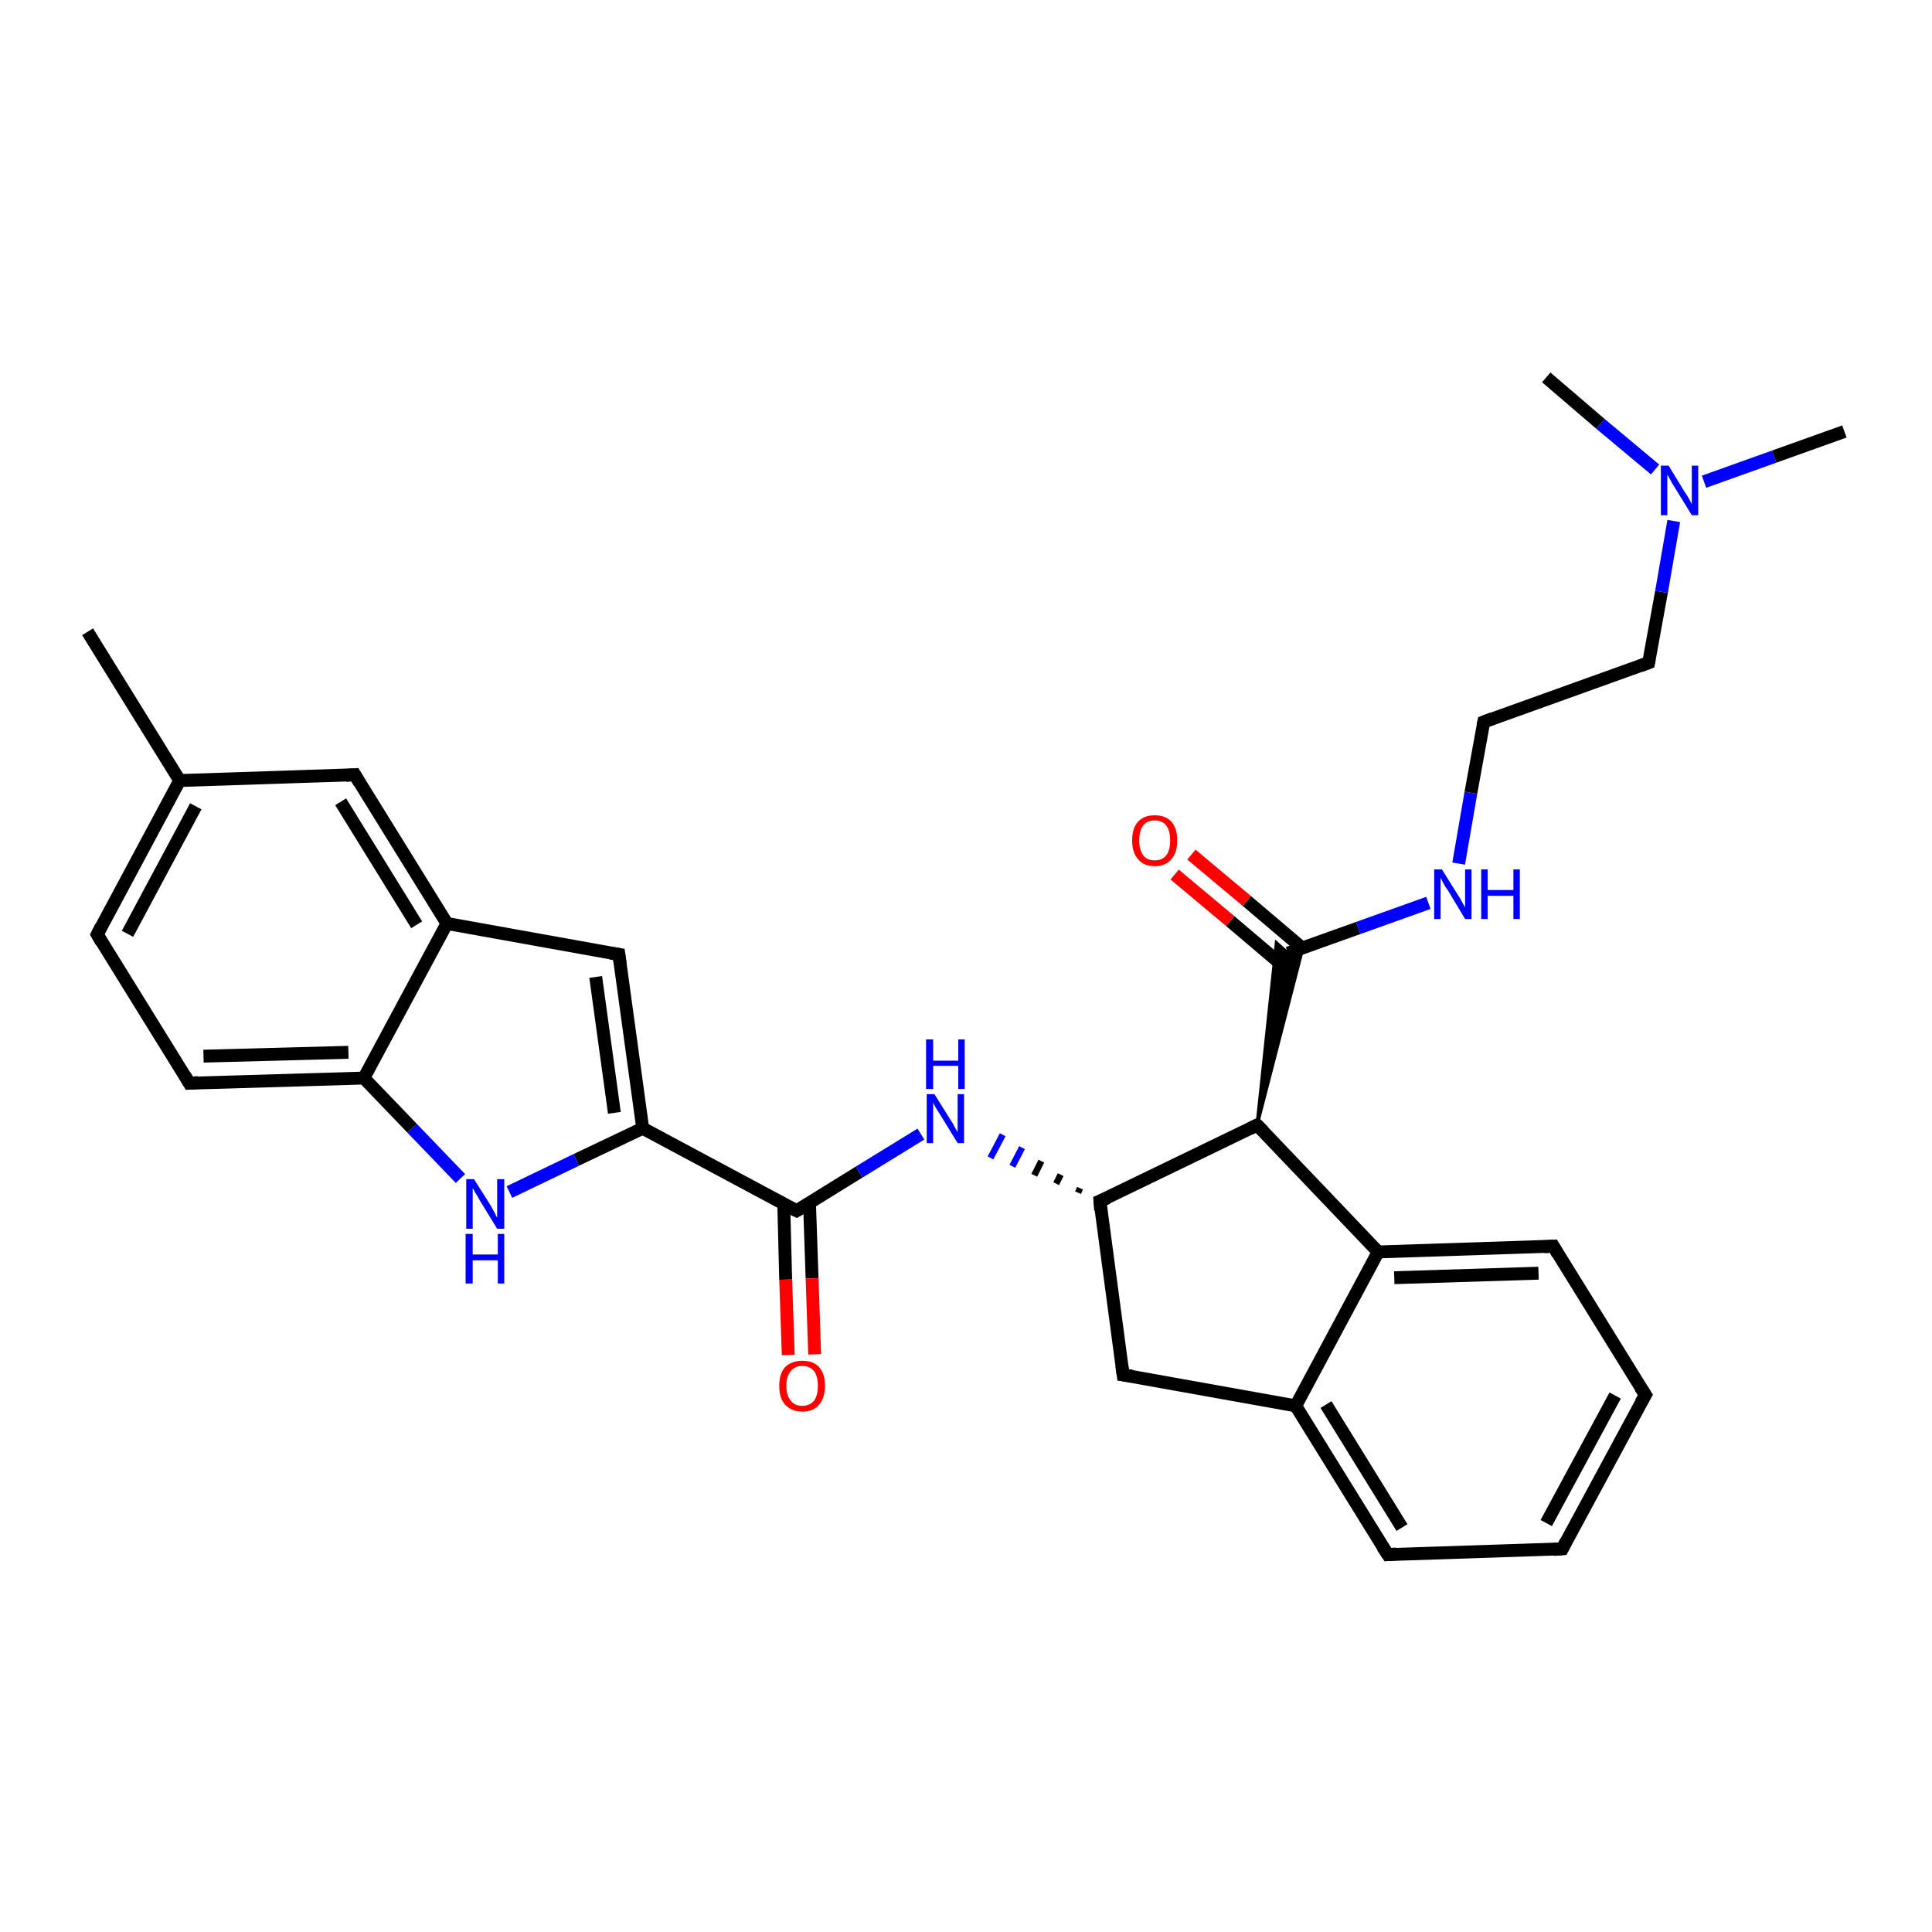 <?xml version='1.0' encoding='iso-8859-1'?>
<svg version='1.1' baseProfile='full'
              xmlns='http://www.w3.org/2000/svg'
                      xmlns:rdkit='http://www.rdkit.org/xml'
                      xmlns:xlink='http://www.w3.org/1999/xlink'
                  xml:space='preserve'
width='300px' height='300px' viewBox='0 0 300 300'>
<!-- END OF HEADER -->
<rect style='opacity:1.0;fill:#FFFFFF;stroke:none' width='300.0' height='300.0' x='0.0' y='0.0'> </rect>
<path class='bond-0 atom-0 atom-1' d='M 13.6,98.1 L 27.9,121.2' style='fill:none;fill-rule:evenodd;stroke:#000000;stroke-width:2.0px;stroke-linecap:butt;stroke-linejoin:miter;stroke-opacity:1' />
<path class='bond-1 atom-1 atom-2' d='M 27.9,121.2 L 15.1,145.1' style='fill:none;fill-rule:evenodd;stroke:#000000;stroke-width:2.0px;stroke-linecap:butt;stroke-linejoin:miter;stroke-opacity:1' />
<path class='bond-1 atom-1 atom-2' d='M 30.4,125.2 L 19.8,145.0' style='fill:none;fill-rule:evenodd;stroke:#000000;stroke-width:2.0px;stroke-linecap:butt;stroke-linejoin:miter;stroke-opacity:1' />
<path class='bond-2 atom-2 atom-3' d='M 15.1,145.1 L 29.4,168.2' style='fill:none;fill-rule:evenodd;stroke:#000000;stroke-width:2.0px;stroke-linecap:butt;stroke-linejoin:miter;stroke-opacity:1' />
<path class='bond-3 atom-3 atom-4' d='M 29.4,168.2 L 56.5,167.4' style='fill:none;fill-rule:evenodd;stroke:#000000;stroke-width:2.0px;stroke-linecap:butt;stroke-linejoin:miter;stroke-opacity:1' />
<path class='bond-3 atom-3 atom-4' d='M 31.6,164.0 L 54.1,163.4' style='fill:none;fill-rule:evenodd;stroke:#000000;stroke-width:2.0px;stroke-linecap:butt;stroke-linejoin:miter;stroke-opacity:1' />
<path class='bond-4 atom-4 atom-5' d='M 56.5,167.4 L 64.0,175.2' style='fill:none;fill-rule:evenodd;stroke:#000000;stroke-width:2.0px;stroke-linecap:butt;stroke-linejoin:miter;stroke-opacity:1' />
<path class='bond-4 atom-4 atom-5' d='M 64.0,175.2 L 71.5,183.0' style='fill:none;fill-rule:evenodd;stroke:#0000FF;stroke-width:2.0px;stroke-linecap:butt;stroke-linejoin:miter;stroke-opacity:1' />
<path class='bond-5 atom-5 atom-6' d='M 79.1,185.1 L 89.5,180.1' style='fill:none;fill-rule:evenodd;stroke:#0000FF;stroke-width:2.0px;stroke-linecap:butt;stroke-linejoin:miter;stroke-opacity:1' />
<path class='bond-5 atom-5 atom-6' d='M 89.5,180.1 L 99.8,175.2' style='fill:none;fill-rule:evenodd;stroke:#000000;stroke-width:2.0px;stroke-linecap:butt;stroke-linejoin:miter;stroke-opacity:1' />
<path class='bond-6 atom-6 atom-7' d='M 99.8,175.2 L 123.7,188.0' style='fill:none;fill-rule:evenodd;stroke:#000000;stroke-width:2.0px;stroke-linecap:butt;stroke-linejoin:miter;stroke-opacity:1' />
<path class='bond-7 atom-7 atom-8' d='M 121.7,186.9 L 122.0,198.7' style='fill:none;fill-rule:evenodd;stroke:#000000;stroke-width:2.0px;stroke-linecap:butt;stroke-linejoin:miter;stroke-opacity:1' />
<path class='bond-7 atom-7 atom-8' d='M 122.0,198.7 L 122.4,210.4' style='fill:none;fill-rule:evenodd;stroke:#FF0000;stroke-width:2.0px;stroke-linecap:butt;stroke-linejoin:miter;stroke-opacity:1' />
<path class='bond-7 atom-7 atom-8' d='M 125.7,186.8 L 126.1,198.5' style='fill:none;fill-rule:evenodd;stroke:#000000;stroke-width:2.0px;stroke-linecap:butt;stroke-linejoin:miter;stroke-opacity:1' />
<path class='bond-7 atom-7 atom-8' d='M 126.1,198.5 L 126.5,210.3' style='fill:none;fill-rule:evenodd;stroke:#FF0000;stroke-width:2.0px;stroke-linecap:butt;stroke-linejoin:miter;stroke-opacity:1' />
<path class='bond-8 atom-7 atom-9' d='M 123.7,188.0 L 133.4,182.0' style='fill:none;fill-rule:evenodd;stroke:#000000;stroke-width:2.0px;stroke-linecap:butt;stroke-linejoin:miter;stroke-opacity:1' />
<path class='bond-8 atom-7 atom-9' d='M 133.4,182.0 L 143.0,176.1' style='fill:none;fill-rule:evenodd;stroke:#0000FF;stroke-width:2.0px;stroke-linecap:butt;stroke-linejoin:miter;stroke-opacity:1' />
<path class='bond-9 atom-10 atom-9' d='M 167.7,184.5 L 167.4,185.2' style='fill:none;fill-rule:evenodd;stroke:#000000;stroke-width:1.0px;stroke-linecap:butt;stroke-linejoin:miter;stroke-opacity:1' />
<path class='bond-9 atom-10 atom-9' d='M 164.7,182.4 L 164.0,183.8' style='fill:none;fill-rule:evenodd;stroke:#000000;stroke-width:1.0px;stroke-linecap:butt;stroke-linejoin:miter;stroke-opacity:1' />
<path class='bond-9 atom-10 atom-9' d='M 161.7,180.3 L 160.6,182.5' style='fill:none;fill-rule:evenodd;stroke:#000000;stroke-width:1.0px;stroke-linecap:butt;stroke-linejoin:miter;stroke-opacity:1' />
<path class='bond-9 atom-10 atom-9' d='M 158.7,178.2 L 157.2,181.1' style='fill:none;fill-rule:evenodd;stroke:#0000FF;stroke-width:1.0px;stroke-linecap:butt;stroke-linejoin:miter;stroke-opacity:1' />
<path class='bond-9 atom-10 atom-9' d='M 155.7,176.2 L 153.8,179.8' style='fill:none;fill-rule:evenodd;stroke:#0000FF;stroke-width:1.0px;stroke-linecap:butt;stroke-linejoin:miter;stroke-opacity:1' />
<path class='bond-10 atom-10 atom-11' d='M 170.8,186.5 L 174.4,213.5' style='fill:none;fill-rule:evenodd;stroke:#000000;stroke-width:2.0px;stroke-linecap:butt;stroke-linejoin:miter;stroke-opacity:1' />
<path class='bond-11 atom-11 atom-12' d='M 174.4,213.5 L 201.2,218.3' style='fill:none;fill-rule:evenodd;stroke:#000000;stroke-width:2.0px;stroke-linecap:butt;stroke-linejoin:miter;stroke-opacity:1' />
<path class='bond-12 atom-12 atom-13' d='M 201.2,218.3 L 215.5,241.4' style='fill:none;fill-rule:evenodd;stroke:#000000;stroke-width:2.0px;stroke-linecap:butt;stroke-linejoin:miter;stroke-opacity:1' />
<path class='bond-12 atom-12 atom-13' d='M 205.9,218.1 L 217.7,237.2' style='fill:none;fill-rule:evenodd;stroke:#000000;stroke-width:2.0px;stroke-linecap:butt;stroke-linejoin:miter;stroke-opacity:1' />
<path class='bond-13 atom-13 atom-14' d='M 215.5,241.4 L 242.6,240.5' style='fill:none;fill-rule:evenodd;stroke:#000000;stroke-width:2.0px;stroke-linecap:butt;stroke-linejoin:miter;stroke-opacity:1' />
<path class='bond-14 atom-14 atom-15' d='M 242.6,240.5 L 255.5,216.6' style='fill:none;fill-rule:evenodd;stroke:#000000;stroke-width:2.0px;stroke-linecap:butt;stroke-linejoin:miter;stroke-opacity:1' />
<path class='bond-14 atom-14 atom-15' d='M 240.1,236.5 L 250.8,216.7' style='fill:none;fill-rule:evenodd;stroke:#000000;stroke-width:2.0px;stroke-linecap:butt;stroke-linejoin:miter;stroke-opacity:1' />
<path class='bond-15 atom-15 atom-16' d='M 255.5,216.6 L 241.2,193.5' style='fill:none;fill-rule:evenodd;stroke:#000000;stroke-width:2.0px;stroke-linecap:butt;stroke-linejoin:miter;stroke-opacity:1' />
<path class='bond-16 atom-16 atom-17' d='M 241.2,193.5 L 214.0,194.4' style='fill:none;fill-rule:evenodd;stroke:#000000;stroke-width:2.0px;stroke-linecap:butt;stroke-linejoin:miter;stroke-opacity:1' />
<path class='bond-16 atom-16 atom-17' d='M 238.9,197.7 L 216.5,198.4' style='fill:none;fill-rule:evenodd;stroke:#000000;stroke-width:2.0px;stroke-linecap:butt;stroke-linejoin:miter;stroke-opacity:1' />
<path class='bond-17 atom-17 atom-18' d='M 214.0,194.4 L 195.2,174.7' style='fill:none;fill-rule:evenodd;stroke:#000000;stroke-width:2.0px;stroke-linecap:butt;stroke-linejoin:miter;stroke-opacity:1' />
<path class='bond-18 atom-18 atom-19' d='M 195.2,174.7 L 198.2,146.4 L 200.0,148.0 Z' style='fill:#000000;fill-rule:evenodd;fill-opacity:1;stroke:#000000;stroke-width:0.5px;stroke-linecap:butt;stroke-linejoin:miter;stroke-opacity:1;' />
<path class='bond-18 atom-18 atom-19' d='M 195.2,174.7 L 200.0,148.0 L 202.3,147.2 Z' style='fill:#000000;fill-rule:evenodd;fill-opacity:1;stroke:#000000;stroke-width:0.5px;stroke-linecap:butt;stroke-linejoin:miter;stroke-opacity:1;' />
<path class='bond-19 atom-19 atom-20' d='M 202.2,147.2 L 193.6,139.9' style='fill:none;fill-rule:evenodd;stroke:#000000;stroke-width:2.0px;stroke-linecap:butt;stroke-linejoin:miter;stroke-opacity:1' />
<path class='bond-19 atom-19 atom-20' d='M 193.6,139.9 L 185.0,132.7' style='fill:none;fill-rule:evenodd;stroke:#FF0000;stroke-width:2.0px;stroke-linecap:butt;stroke-linejoin:miter;stroke-opacity:1' />
<path class='bond-19 atom-19 atom-20' d='M 199.6,150.3 L 191.0,143.0' style='fill:none;fill-rule:evenodd;stroke:#000000;stroke-width:2.0px;stroke-linecap:butt;stroke-linejoin:miter;stroke-opacity:1' />
<path class='bond-19 atom-19 atom-20' d='M 191.0,143.0 L 182.4,135.8' style='fill:none;fill-rule:evenodd;stroke:#FF0000;stroke-width:2.0px;stroke-linecap:butt;stroke-linejoin:miter;stroke-opacity:1' />
<path class='bond-20 atom-19 atom-21' d='M 200.0,148.0 L 210.9,144.1' style='fill:none;fill-rule:evenodd;stroke:#000000;stroke-width:2.0px;stroke-linecap:butt;stroke-linejoin:miter;stroke-opacity:1' />
<path class='bond-20 atom-19 atom-21' d='M 210.9,144.1 L 221.8,140.2' style='fill:none;fill-rule:evenodd;stroke:#0000FF;stroke-width:2.0px;stroke-linecap:butt;stroke-linejoin:miter;stroke-opacity:1' />
<path class='bond-21 atom-21 atom-22' d='M 226.5,134.1 L 228.4,123.1' style='fill:none;fill-rule:evenodd;stroke:#0000FF;stroke-width:2.0px;stroke-linecap:butt;stroke-linejoin:miter;stroke-opacity:1' />
<path class='bond-21 atom-21 atom-22' d='M 228.4,123.1 L 230.4,112.1' style='fill:none;fill-rule:evenodd;stroke:#000000;stroke-width:2.0px;stroke-linecap:butt;stroke-linejoin:miter;stroke-opacity:1' />
<path class='bond-22 atom-22 atom-23' d='M 230.4,112.1 L 256.0,102.9' style='fill:none;fill-rule:evenodd;stroke:#000000;stroke-width:2.0px;stroke-linecap:butt;stroke-linejoin:miter;stroke-opacity:1' />
<path class='bond-23 atom-23 atom-24' d='M 256.0,102.9 L 258.0,91.9' style='fill:none;fill-rule:evenodd;stroke:#000000;stroke-width:2.0px;stroke-linecap:butt;stroke-linejoin:miter;stroke-opacity:1' />
<path class='bond-23 atom-23 atom-24' d='M 258.0,91.9 L 259.9,80.9' style='fill:none;fill-rule:evenodd;stroke:#0000FF;stroke-width:2.0px;stroke-linecap:butt;stroke-linejoin:miter;stroke-opacity:1' />
<path class='bond-24 atom-24 atom-25' d='M 264.6,74.8 L 275.5,70.9' style='fill:none;fill-rule:evenodd;stroke:#0000FF;stroke-width:2.0px;stroke-linecap:butt;stroke-linejoin:miter;stroke-opacity:1' />
<path class='bond-24 atom-24 atom-25' d='M 275.5,70.9 L 286.4,67.0' style='fill:none;fill-rule:evenodd;stroke:#000000;stroke-width:2.0px;stroke-linecap:butt;stroke-linejoin:miter;stroke-opacity:1' />
<path class='bond-25 atom-24 atom-26' d='M 257.0,72.9 L 248.5,65.8' style='fill:none;fill-rule:evenodd;stroke:#0000FF;stroke-width:2.0px;stroke-linecap:butt;stroke-linejoin:miter;stroke-opacity:1' />
<path class='bond-25 atom-24 atom-26' d='M 248.5,65.8 L 240.1,58.6' style='fill:none;fill-rule:evenodd;stroke:#000000;stroke-width:2.0px;stroke-linecap:butt;stroke-linejoin:miter;stroke-opacity:1' />
<path class='bond-26 atom-6 atom-27' d='M 99.8,175.2 L 96.1,148.2' style='fill:none;fill-rule:evenodd;stroke:#000000;stroke-width:2.0px;stroke-linecap:butt;stroke-linejoin:miter;stroke-opacity:1' />
<path class='bond-26 atom-6 atom-27' d='M 95.4,172.8 L 92.5,151.7' style='fill:none;fill-rule:evenodd;stroke:#000000;stroke-width:2.0px;stroke-linecap:butt;stroke-linejoin:miter;stroke-opacity:1' />
<path class='bond-27 atom-27 atom-28' d='M 96.1,148.2 L 69.4,143.4' style='fill:none;fill-rule:evenodd;stroke:#000000;stroke-width:2.0px;stroke-linecap:butt;stroke-linejoin:miter;stroke-opacity:1' />
<path class='bond-28 atom-28 atom-29' d='M 69.4,143.4 L 55.1,120.3' style='fill:none;fill-rule:evenodd;stroke:#000000;stroke-width:2.0px;stroke-linecap:butt;stroke-linejoin:miter;stroke-opacity:1' />
<path class='bond-28 atom-28 atom-29' d='M 64.7,143.6 L 52.9,124.5' style='fill:none;fill-rule:evenodd;stroke:#000000;stroke-width:2.0px;stroke-linecap:butt;stroke-linejoin:miter;stroke-opacity:1' />
<path class='bond-29 atom-29 atom-1' d='M 55.1,120.3 L 27.9,121.2' style='fill:none;fill-rule:evenodd;stroke:#000000;stroke-width:2.0px;stroke-linecap:butt;stroke-linejoin:miter;stroke-opacity:1' />
<path class='bond-30 atom-28 atom-4' d='M 69.4,143.4 L 56.5,167.4' style='fill:none;fill-rule:evenodd;stroke:#000000;stroke-width:2.0px;stroke-linecap:butt;stroke-linejoin:miter;stroke-opacity:1' />
<path class='bond-31 atom-18 atom-10' d='M 195.2,174.7 L 170.8,186.5' style='fill:none;fill-rule:evenodd;stroke:#000000;stroke-width:2.0px;stroke-linecap:butt;stroke-linejoin:miter;stroke-opacity:1' />
<path class='bond-32 atom-17 atom-12' d='M 214.0,194.4 L 201.2,218.3' style='fill:none;fill-rule:evenodd;stroke:#000000;stroke-width:2.0px;stroke-linecap:butt;stroke-linejoin:miter;stroke-opacity:1' />
<path d='M 15.7,143.9 L 15.1,145.1 L 15.8,146.3' style='fill:none;stroke:#000000;stroke-width:2.0px;stroke-linecap:butt;stroke-linejoin:miter;stroke-opacity:1;' />
<path d='M 28.7,167.0 L 29.4,168.2 L 30.8,168.1' style='fill:none;stroke:#000000;stroke-width:2.0px;stroke-linecap:butt;stroke-linejoin:miter;stroke-opacity:1;' />
<path d='M 122.5,187.4 L 123.7,188.0 L 124.2,187.7' style='fill:none;stroke:#000000;stroke-width:2.0px;stroke-linecap:butt;stroke-linejoin:miter;stroke-opacity:1;' />
<path d='M 170.9,187.9 L 170.8,186.5 L 172.0,186.0' style='fill:none;stroke:#000000;stroke-width:2.0px;stroke-linecap:butt;stroke-linejoin:miter;stroke-opacity:1;' />
<path d='M 174.2,212.1 L 174.4,213.5 L 175.8,213.7' style='fill:none;stroke:#000000;stroke-width:2.0px;stroke-linecap:butt;stroke-linejoin:miter;stroke-opacity:1;' />
<path d='M 214.7,240.2 L 215.5,241.4 L 216.8,241.3' style='fill:none;stroke:#000000;stroke-width:2.0px;stroke-linecap:butt;stroke-linejoin:miter;stroke-opacity:1;' />
<path d='M 241.2,240.6 L 242.6,240.5 L 243.2,239.3' style='fill:none;stroke:#000000;stroke-width:2.0px;stroke-linecap:butt;stroke-linejoin:miter;stroke-opacity:1;' />
<path d='M 254.8,217.8 L 255.5,216.6 L 254.7,215.4' style='fill:none;stroke:#000000;stroke-width:2.0px;stroke-linecap:butt;stroke-linejoin:miter;stroke-opacity:1;' />
<path d='M 241.9,194.7 L 241.2,193.5 L 239.8,193.6' style='fill:none;stroke:#000000;stroke-width:2.0px;stroke-linecap:butt;stroke-linejoin:miter;stroke-opacity:1;' />
<path d='M 196.2,175.7 L 195.2,174.7 L 194.0,175.3' style='fill:none;stroke:#000000;stroke-width:2.0px;stroke-linecap:butt;stroke-linejoin:miter;stroke-opacity:1;' />
<path d='M 230.3,112.6 L 230.4,112.1 L 231.7,111.6' style='fill:none;stroke:#000000;stroke-width:2.0px;stroke-linecap:butt;stroke-linejoin:miter;stroke-opacity:1;' />
<path d='M 254.7,103.4 L 256.0,102.9 L 256.1,102.3' style='fill:none;stroke:#000000;stroke-width:2.0px;stroke-linecap:butt;stroke-linejoin:miter;stroke-opacity:1;' />
<path d='M 96.3,149.6 L 96.1,148.2 L 94.8,148.0' style='fill:none;stroke:#000000;stroke-width:2.0px;stroke-linecap:butt;stroke-linejoin:miter;stroke-opacity:1;' />
<path d='M 55.8,121.5 L 55.1,120.3 L 53.7,120.4' style='fill:none;stroke:#000000;stroke-width:2.0px;stroke-linecap:butt;stroke-linejoin:miter;stroke-opacity:1;' />
<path class='atom-5' d='M 73.6 183.1
L 76.2 187.2
Q 76.4 187.6, 76.8 188.3
Q 77.2 189.1, 77.2 189.1
L 77.2 183.1
L 78.3 183.1
L 78.3 190.8
L 77.2 190.8
L 74.5 186.4
Q 74.2 185.8, 73.8 185.2
Q 73.5 184.6, 73.4 184.5
L 73.4 190.8
L 72.4 190.8
L 72.4 183.1
L 73.6 183.1
' fill='#0000FF'/>
<path class='atom-5' d='M 72.3 191.6
L 73.4 191.6
L 73.4 194.8
L 77.3 194.8
L 77.3 191.6
L 78.3 191.6
L 78.3 199.3
L 77.3 199.3
L 77.3 195.7
L 73.4 195.7
L 73.4 199.3
L 72.3 199.3
L 72.3 191.6
' fill='#0000FF'/>
<path class='atom-8' d='M 121.0 215.2
Q 121.0 213.3, 121.9 212.3
Q 122.9 211.3, 124.6 211.3
Q 126.3 211.3, 127.2 212.3
Q 128.1 213.3, 128.1 215.2
Q 128.1 217.0, 127.2 218.1
Q 126.3 219.2, 124.6 219.2
Q 122.9 219.2, 121.9 218.1
Q 121.0 217.1, 121.0 215.2
M 124.6 218.3
Q 125.7 218.3, 126.4 217.5
Q 127.0 216.7, 127.0 215.2
Q 127.0 213.7, 126.4 212.9
Q 125.7 212.1, 124.6 212.1
Q 123.4 212.1, 122.8 212.9
Q 122.1 213.7, 122.1 215.2
Q 122.1 216.7, 122.8 217.5
Q 123.4 218.3, 124.6 218.3
' fill='#FF0000'/>
<path class='atom-9' d='M 145.1 169.9
L 147.6 173.9
Q 147.9 174.3, 148.3 175.1
Q 148.7 175.8, 148.7 175.8
L 148.7 169.9
L 149.7 169.9
L 149.7 177.5
L 148.7 177.5
L 146.0 173.1
Q 145.7 172.6, 145.3 172.0
Q 145.0 171.4, 144.9 171.2
L 144.9 177.5
L 143.9 177.5
L 143.9 169.9
L 145.1 169.9
' fill='#0000FF'/>
<path class='atom-9' d='M 143.8 161.4
L 144.9 161.4
L 144.9 164.7
L 148.8 164.7
L 148.8 161.4
L 149.8 161.4
L 149.8 169.1
L 148.8 169.1
L 148.8 165.5
L 144.9 165.5
L 144.9 169.1
L 143.8 169.1
L 143.8 161.4
' fill='#0000FF'/>
<path class='atom-20' d='M 175.8 130.5
Q 175.8 128.6, 176.7 127.6
Q 177.6 126.6, 179.3 126.6
Q 181.0 126.6, 181.9 127.6
Q 182.8 128.6, 182.8 130.5
Q 182.8 132.4, 181.9 133.4
Q 181.0 134.5, 179.3 134.5
Q 177.6 134.5, 176.7 133.4
Q 175.8 132.4, 175.8 130.5
M 179.3 133.6
Q 180.5 133.6, 181.1 132.8
Q 181.7 132.0, 181.7 130.5
Q 181.7 129.0, 181.1 128.2
Q 180.5 127.4, 179.3 127.4
Q 178.1 127.4, 177.5 128.2
Q 176.9 129.0, 176.9 130.5
Q 176.9 132.0, 177.5 132.8
Q 178.1 133.6, 179.3 133.6
' fill='#FF0000'/>
<path class='atom-21' d='M 223.9 135.0
L 226.4 139.0
Q 226.7 139.4, 227.1 140.2
Q 227.5 140.9, 227.5 140.9
L 227.5 135.0
L 228.5 135.0
L 228.5 142.7
L 227.5 142.7
L 224.8 138.2
Q 224.4 137.7, 224.1 137.1
Q 223.8 136.5, 223.7 136.3
L 223.7 142.7
L 222.7 142.7
L 222.7 135.0
L 223.9 135.0
' fill='#0000FF'/>
<path class='atom-21' d='M 230.0 135.0
L 231.0 135.0
L 231.0 138.2
L 235.0 138.2
L 235.0 135.0
L 236.0 135.0
L 236.0 142.7
L 235.0 142.7
L 235.0 139.1
L 231.0 139.1
L 231.0 142.7
L 230.0 142.7
L 230.0 135.0
' fill='#0000FF'/>
<path class='atom-24' d='M 259.1 72.3
L 261.6 76.4
Q 261.9 76.8, 262.3 77.5
Q 262.7 78.3, 262.7 78.3
L 262.7 72.3
L 263.7 72.3
L 263.7 80.0
L 262.7 80.0
L 260.0 75.6
Q 259.6 75.0, 259.3 74.4
Q 259.0 73.8, 258.9 73.7
L 258.9 80.0
L 257.9 80.0
L 257.9 72.3
L 259.1 72.3
' fill='#0000FF'/>
</svg>
